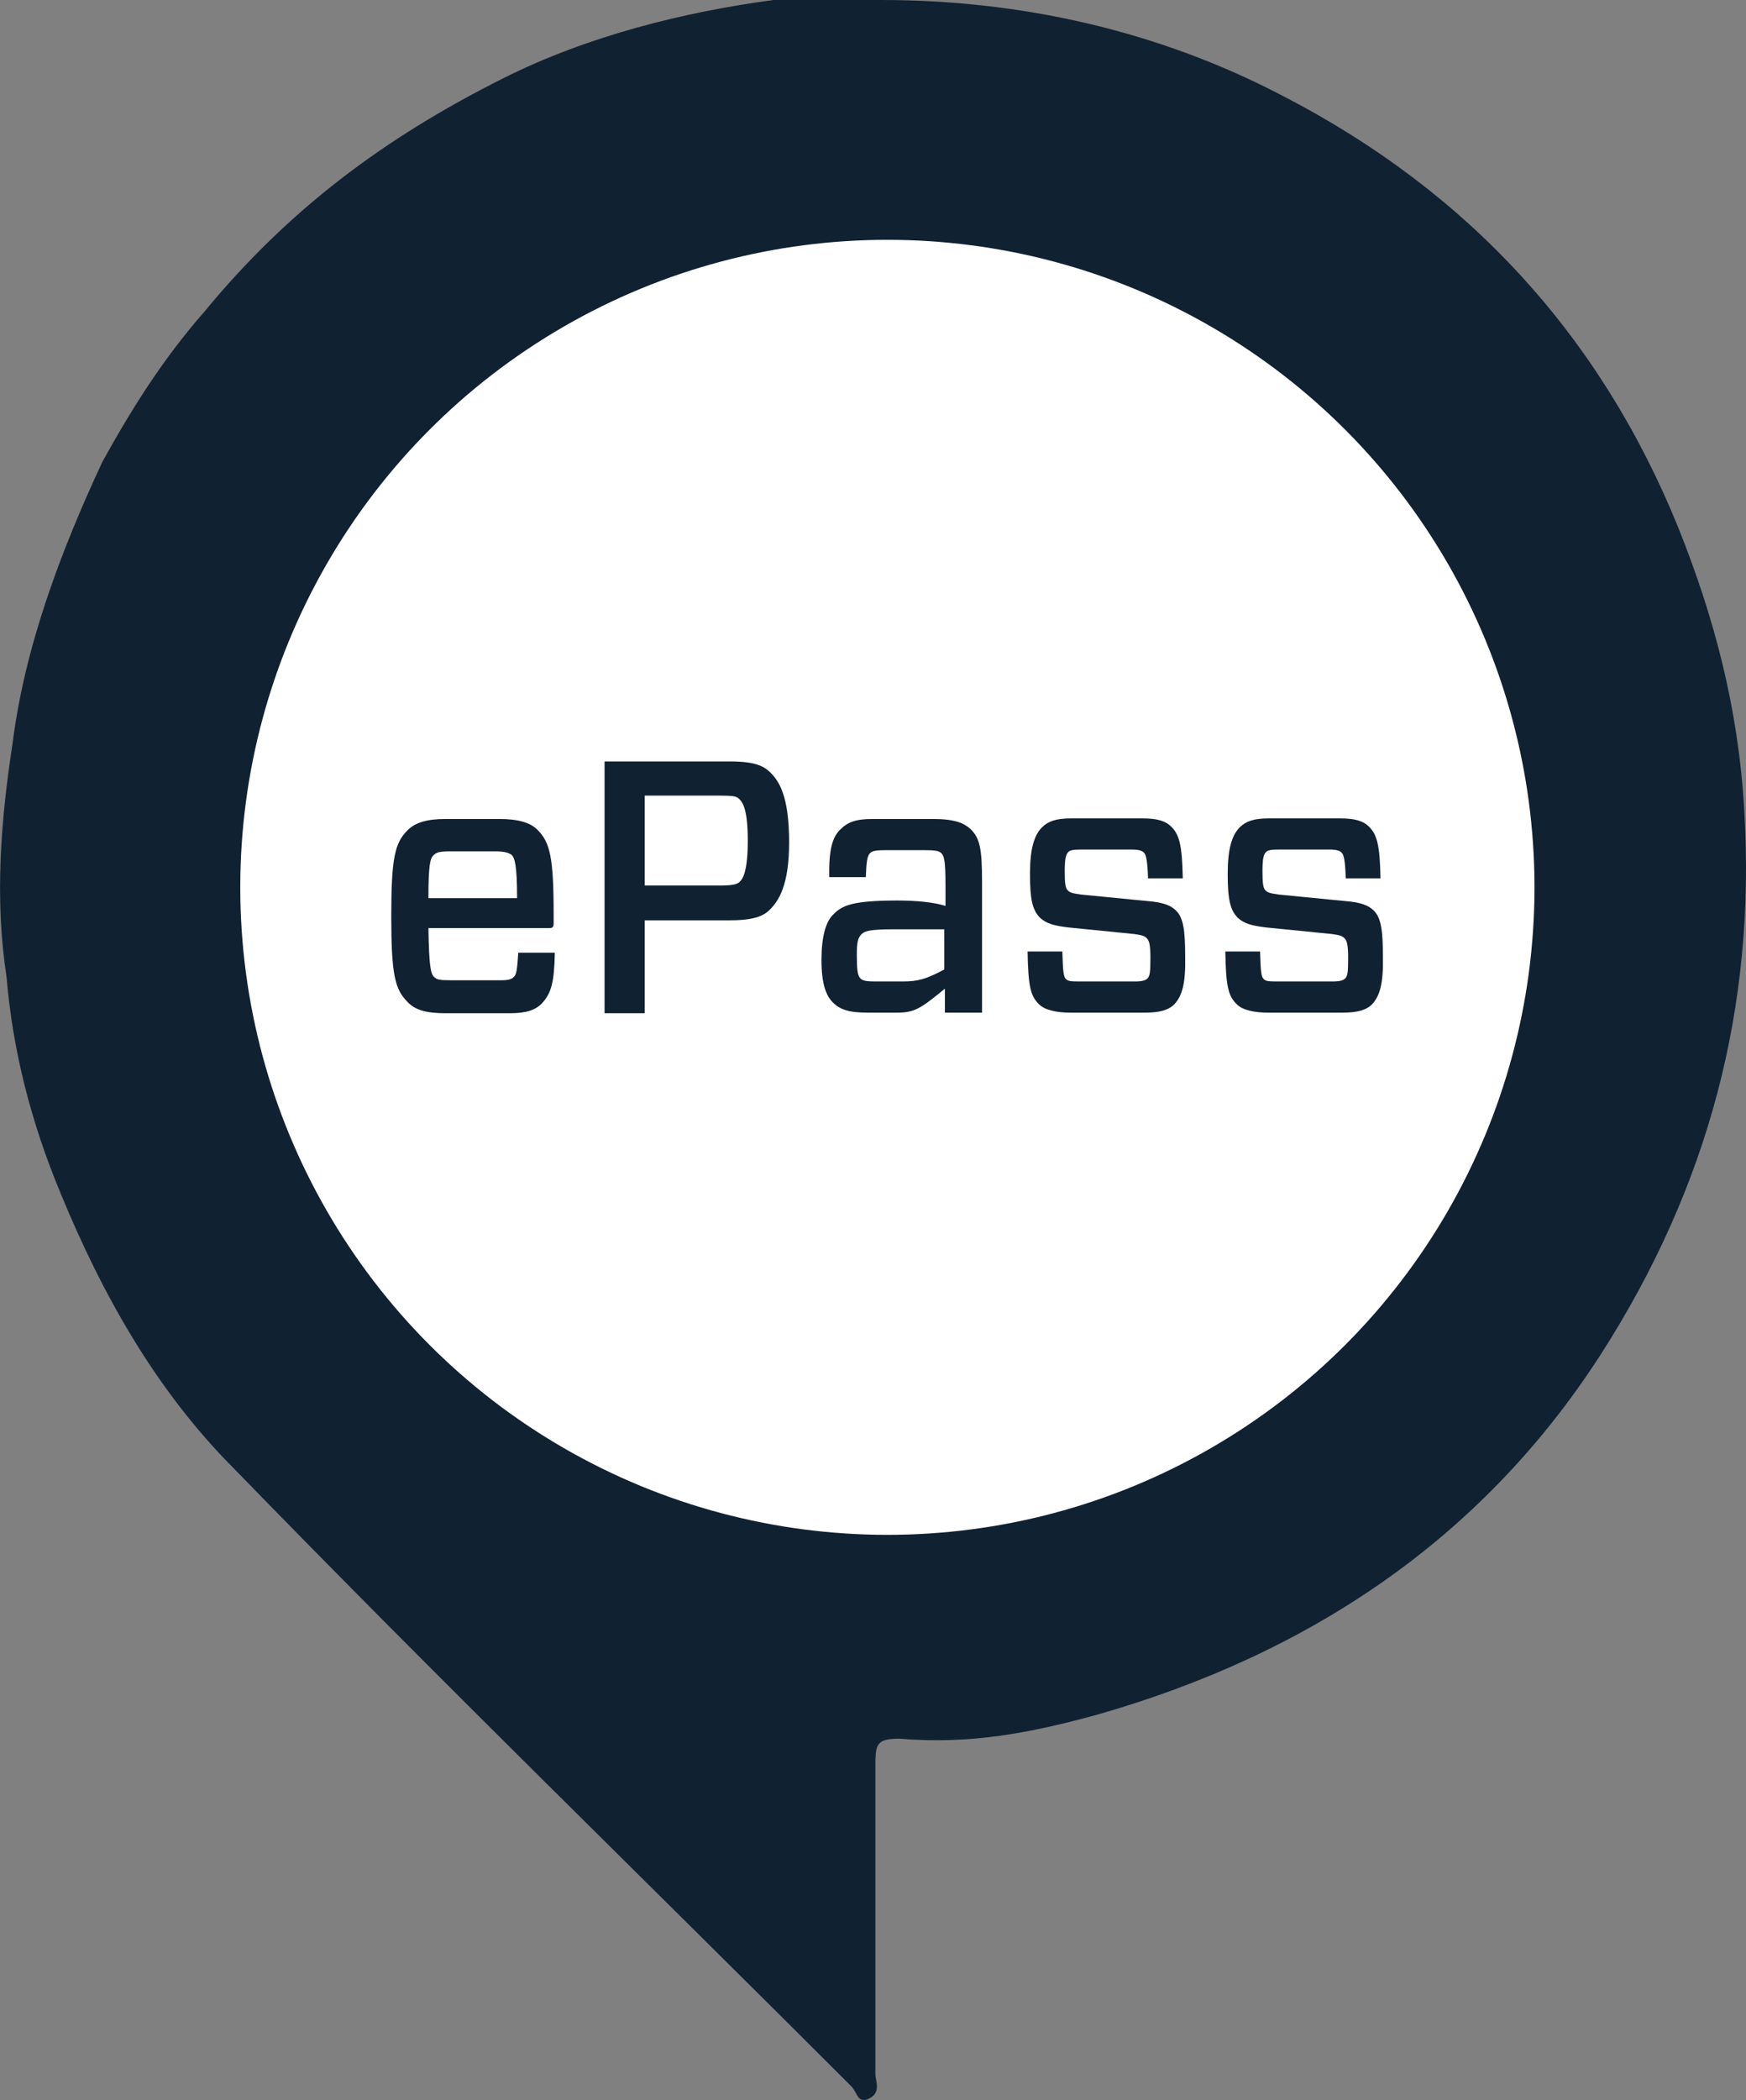 <?xml version="1.0" encoding="utf-8"?>
<!-- Generator: Adobe Illustrator 21.0.2, SVG Export Plug-In . SVG Version: 6.00 Build 0)  -->
<svg version="1.1" id="Layer_1" xmlns="http://www.w3.org/2000/svg" xmlns:xlink="http://www.w3.org/1999/xlink" x="0px" y="0px"
	 width="29.14px" height="35.03px" viewBox="0 0 29.14 35.03" style="enable-background:new 0 0 29.14 35.03;" xml:space="preserve"
	>
<rect x="0" y="0" width="29.14" height="35.03" fill="#808080" stroke="none"/>
<style type="text/css">
	.st0{fill:#102132;}
	.st1{fill:#FFFFFF;}
</style>
<g>
	<g id="svg_1">
		<g id="svg_2">
			<path id="svg_3" class="st0" d="M14.71,0c2.3,0,4.6,0.5,6.7,1.6c3.1,1.6,5.3,4,6.6,7.2c0.6,1.5,1,3,1.1,4.7
				c0.2,3.3-0.6,6.3-2.4,9.1c-2,3.1-4.9,5-8.4,6c-1.1,0.3-2.1,0.5-3.3,0.4c-0.4,0-0.4,0.1-0.4,0.5c0,1.7,0,3.4,0,5.1
				c0,0.1,0.1,0.3-0.1,0.4c-0.2,0.1-0.2-0.1-0.3-0.2c-3.4-3.4-6.9-6.8-10.3-10.3c-1.3-1.3-2.2-2.9-2.9-4.6c-0.5-1.2-0.8-2.4-0.9-3.6
				c-0.2-1.3-0.1-2.6,0.1-3.9c0.2-1.6,0.8-3.2,1.5-4.7c0.5-0.9,1-1.7,1.7-2.5c1.4-1.7,3-2.9,5-3.9c1.4-0.7,3-1.1,4.5-1.3
				C13.51,0,14.01,0,14.71,0z"/>
		</g>
		<circle id="svg_4" class="st1" cx="14.81" cy="14.8" r="10.8"/>
		<g>
			<path class="st0" d="M7.15,15.48c0.01,0.64,0.04,0.76,0.09,0.81c0.05,0.05,0.09,0.06,0.28,0.06h0.84c0.14,0,0.18-0.02,0.22-0.06
				c0.04-0.04,0.05-0.11,0.07-0.4h0.61c-0.01,0.5-0.06,0.68-0.22,0.85c-0.1,0.1-0.24,0.16-0.53,0.16H7.44
				c-0.32,0-0.51-0.05-0.64-0.19c-0.21-0.21-0.27-0.46-0.27-1.43s0.06-1.22,0.27-1.43c0.13-0.13,0.32-0.19,0.64-0.19h0.89
				c0.32,0,0.52,0.06,0.64,0.18c0.21,0.21,0.27,0.46,0.27,1.41v0.16c0,0.05-0.02,0.07-0.07,0.07H7.15z M7.15,14.98h1.48
				c0-0.55-0.04-0.67-0.09-0.72C8.5,14.23,8.44,14.2,8.26,14.2H7.51c-0.19,0-0.23,0.02-0.28,0.07C7.18,14.32,7.15,14.43,7.15,14.98z
				"/>
			<path class="st0" d="M12.83,15.19c-0.13,0.12-0.34,0.16-0.65,0.16h-1.42v1.55h-0.67v-4.2h2.09c0.31,0,0.52,0.04,0.65,0.16
				c0.18,0.16,0.34,0.43,0.34,1.19C13.17,14.76,13,15.03,12.83,15.19z M12.01,14.77c0.21,0,0.28-0.02,0.32-0.05
				c0.07-0.05,0.15-0.19,0.15-0.7c0-0.51-0.08-0.64-0.15-0.7c-0.04-0.04-0.11-0.05-0.32-0.05h-1.25v1.5H12.01z"/>
			<path class="st0" d="M14.02,13.84c0.13-0.13,0.26-0.18,0.55-0.18h1c0.37,0,0.52,0.07,0.63,0.17c0.15,0.15,0.19,0.31,0.19,0.88
				v2.18h-0.62v-0.4c-0.39,0.32-0.5,0.4-0.79,0.4h-0.5c-0.29,0-0.45-0.04-0.58-0.17c-0.11-0.11-0.19-0.3-0.19-0.71
				c0-0.38,0.07-0.64,0.2-0.76c0.14-0.14,0.29-0.23,1.07-0.23c0.32,0,0.61,0.03,0.8,0.09v-0.36c0-0.38-0.02-0.47-0.07-0.52
				c-0.04-0.04-0.11-0.05-0.28-0.05h-0.65c-0.15,0-0.22,0.01-0.26,0.05c-0.05,0.05-0.06,0.16-0.07,0.4h-0.61
				C13.83,14.15,13.9,13.96,14.02,13.84z M15.76,16.17V15.5h-0.84c-0.41,0-0.49,0.03-0.54,0.08c-0.06,0.06-0.08,0.13-0.08,0.34
				c0,0.24,0.01,0.35,0.06,0.4c0.04,0.04,0.11,0.05,0.25,0.05h0.46C15.32,16.37,15.46,16.33,15.76,16.17z"/>
			<path class="st0" d="M19.6,16.75c-0.1,0.1-0.25,0.14-0.49,0.14h-1.25c-0.22,0-0.42-0.04-0.52-0.14
				c-0.14-0.14-0.18-0.29-0.19-0.88h0.58c0.01,0.34,0.02,0.42,0.06,0.46c0.03,0.03,0.07,0.04,0.2,0.04h0.95
				c0.13,0,0.18-0.02,0.21-0.05c0.04-0.04,0.05-0.1,0.05-0.34c0-0.22-0.02-0.29-0.06-0.33c-0.04-0.04-0.07-0.05-0.2-0.07l-1.1-0.11
				c-0.26-0.03-0.38-0.07-0.48-0.16c-0.13-0.13-0.17-0.31-0.17-0.74c0-0.41,0.07-0.64,0.2-0.77c0.1-0.1,0.23-0.15,0.49-0.15h1.18
				c0.25,0,0.39,0.04,0.49,0.14c0.13,0.13,0.18,0.3,0.19,0.86h-0.58c-0.01-0.34-0.04-0.4-0.07-0.43c-0.03-0.03-0.08-0.05-0.2-0.05
				h-0.86c-0.11,0-0.17,0.01-0.2,0.04c-0.04,0.04-0.06,0.11-0.06,0.32c0,0.2,0.01,0.28,0.05,0.32s0.08,0.05,0.22,0.07l1.12,0.11
				c0.25,0.02,0.38,0.07,0.47,0.16c0.12,0.12,0.15,0.33,0.15,0.76C19.79,16.4,19.73,16.61,19.6,16.75z"/>
			<path class="st0" d="M22.9,16.75c-0.1,0.1-0.25,0.14-0.49,0.14h-1.25c-0.22,0-0.42-0.04-0.52-0.14
				c-0.14-0.14-0.18-0.29-0.19-0.88h0.58c0.01,0.34,0.02,0.42,0.06,0.46c0.03,0.03,0.07,0.04,0.2,0.04h0.95
				c0.13,0,0.18-0.02,0.21-0.05c0.04-0.04,0.05-0.1,0.05-0.34c0-0.22-0.02-0.29-0.06-0.33c-0.04-0.04-0.07-0.05-0.2-0.07l-1.1-0.11
				c-0.26-0.03-0.38-0.07-0.48-0.16c-0.13-0.13-0.17-0.31-0.17-0.74c0-0.41,0.07-0.64,0.2-0.77c0.1-0.1,0.23-0.15,0.49-0.15h1.18
				c0.25,0,0.39,0.04,0.49,0.14c0.13,0.13,0.18,0.3,0.19,0.86h-0.58c-0.01-0.34-0.04-0.4-0.07-0.43c-0.03-0.03-0.08-0.05-0.2-0.05
				h-0.86c-0.11,0-0.17,0.01-0.2,0.04c-0.04,0.04-0.06,0.11-0.06,0.32c0,0.2,0.01,0.28,0.05,0.32s0.08,0.05,0.22,0.07l1.12,0.11
				c0.25,0.02,0.38,0.07,0.47,0.16c0.12,0.12,0.15,0.33,0.15,0.76C23.09,16.4,23.03,16.61,22.9,16.75z"/>
		</g>
	</g>
</g>
</svg>
